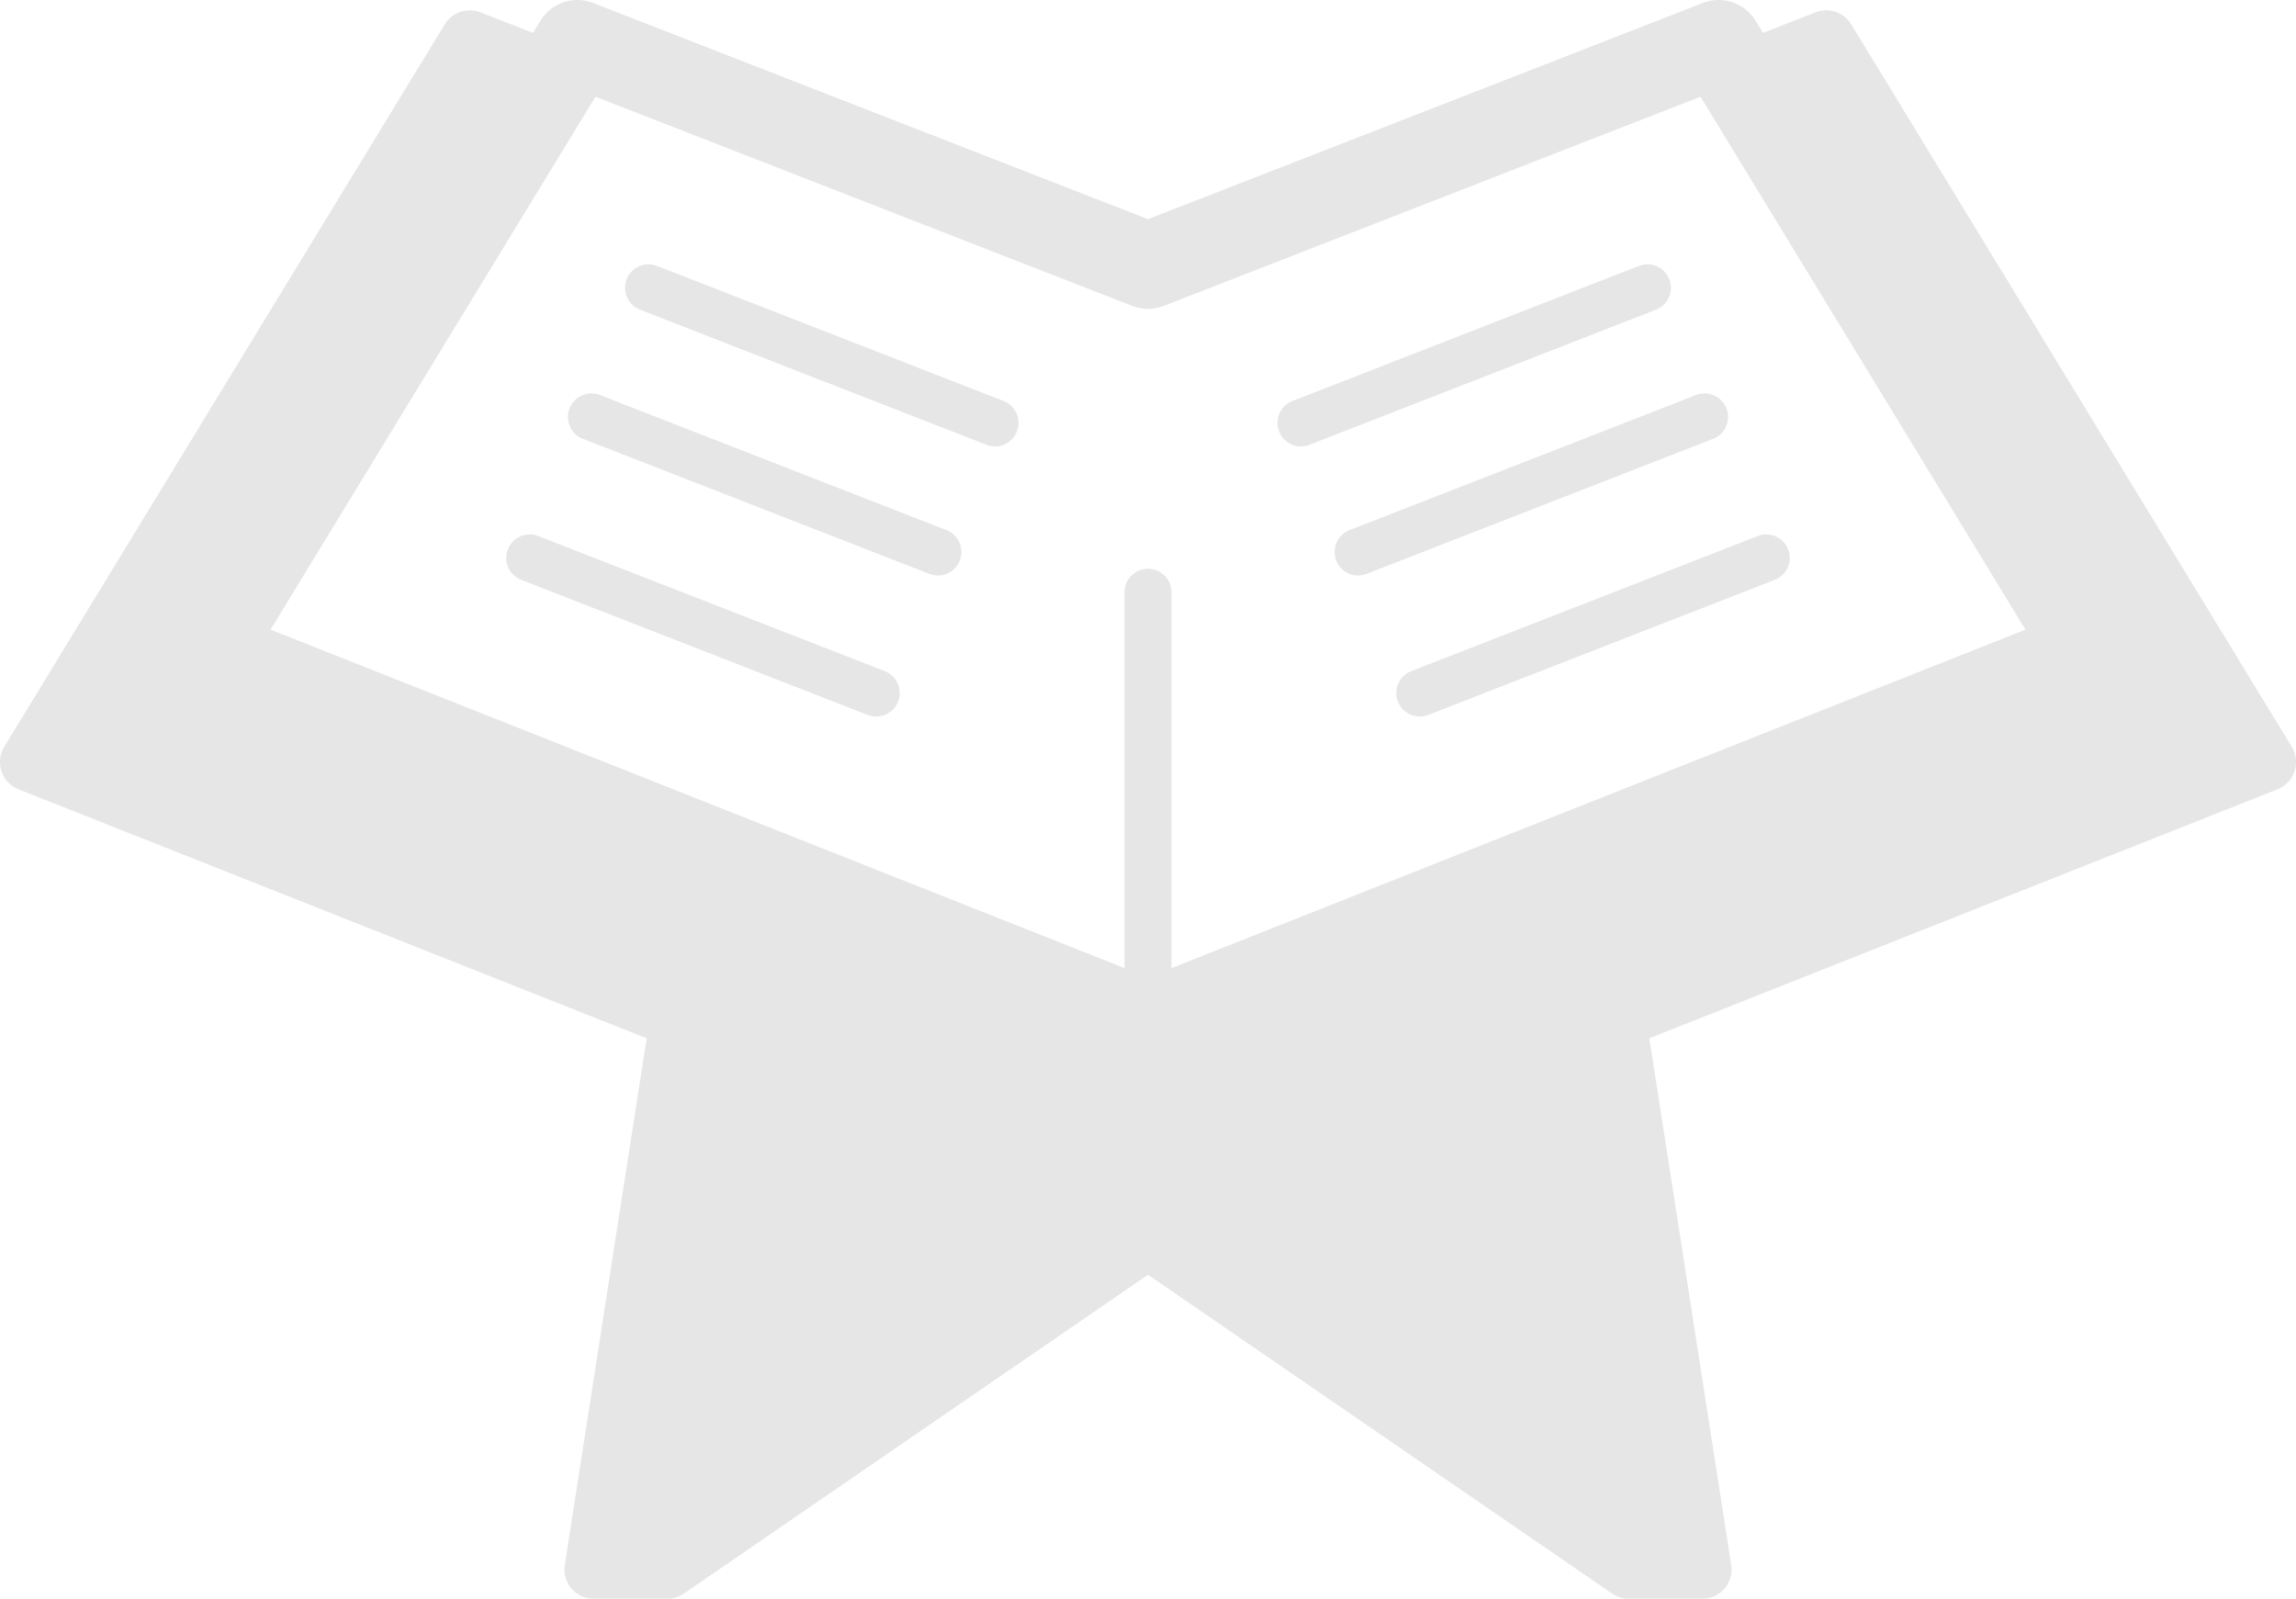 <svg xmlns="http://www.w3.org/2000/svg" width="391.002" height="272.265" viewBox="0 0 391.002 272.265">
  <g id="reading-quran" transform="translate(0.001 -59.368)" opacity="0.1">
    <path id="Path_44022" data-name="Path 44022" d="M390.269,186.529l-75-123a5,5,0,0,0-6.084-2.056l-8.965,3.493L298.961,62.9A7.366,7.366,0,0,0,290,59.872L195.5,96.69,101,59.873A7.365,7.365,0,0,0,92.039,62.9L90.78,64.967l-8.965-3.493a5,5,0,0,0-6.084,2.056l-75,123a5,5,0,0,0,2.426,7.251l106.966,42.394-13.941,89.69a5,5,0,0,0,4.941,5.768h12.486a5,5,0,0,0,2.831-.878l79.06-54.306,79.06,54.306a5,5,0,0,0,2.831.878h12.486a5,5,0,0,0,4.941-5.768l-13.941-89.69,106.966-42.394a5,5,0,0,0,2.426-7.252ZM199.5,224.227v-64a4,4,0,0,0-8,0v64L46.071,166.59l55.335-90.748,91.419,35.619a7.371,7.371,0,0,0,5.35,0l91.419-35.619,55.334,90.748Z"/>
    <path id="Path_44023" data-name="Path 44023" d="M284.28,106.929a4,4,0,0,0-5.18-2.274l-59,23a4,4,0,1,0,2.906,7.454l59-23A4,4,0,0,0,284.28,106.929Z"/>
    <path id="Path_44024" data-name="Path 44024" d="M229.829,149.639a4,4,0,1,0,2.906,7.454l59-23a4,4,0,0,0-2.906-7.454Z"/>
    <path id="Path_44025" data-name="Path 44025" d="M238.062,178.835a4,4,0,0,0,5.18,2.274l59-23a4,4,0,0,0-2.906-7.455l-59,23A4,4,0,0,0,238.062,178.835Z"/>
    <path id="Path_44026" data-name="Path 44026" d="M170.9,127.655l-59-23a4,4,0,1,0-2.906,7.454l59,23a4,4,0,0,0,2.906-7.454Z"/>
    <path id="Path_44027" data-name="Path 44027" d="M161.172,149.639l-59-23a4,4,0,1,0-2.906,7.454l59,23a4,4,0,0,0,2.906-7.454Z"/>
    <path id="Path_44028" data-name="Path 44028" d="M150.664,173.655l-59-23a4,4,0,0,0-2.906,7.455l59,23a4,4,0,0,0,2.906-7.455Z"/>
  </g>
</svg>
